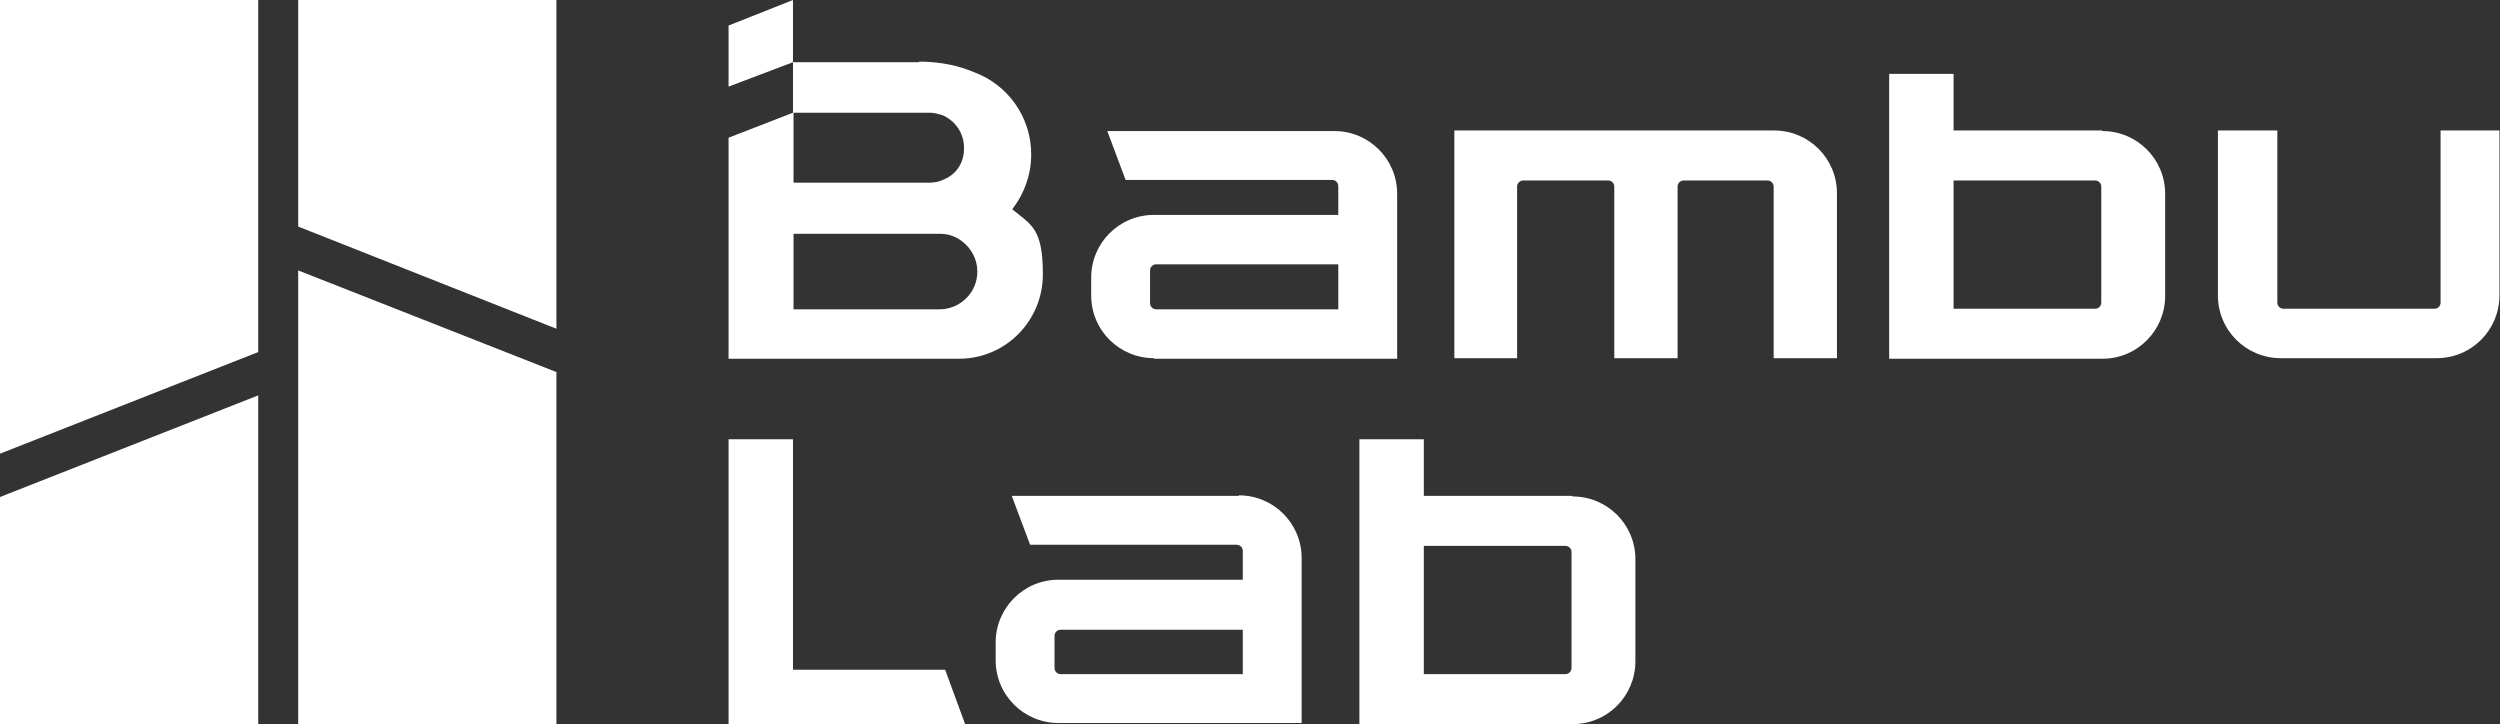 <?xml version="1.0" encoding="UTF-8"?>
<svg id="_图层_1" data-name="图层_1" xmlns="http://www.w3.org/2000/svg" version="1.1" viewBox="0 0 450.2 130.4">
  <rect x="0" y="0" width="450.2" height="130.4" fill="#333333" stroke="none"/>
  <!-- Generator: Adobe Illustrator 29.4.0, SVG Export Plug-In . SVG Version: 2.1.0 Build 152)  -->
  <defs>
    <style>
      .st0 {
        fill: #fff;
      }
    </style>
  </defs>
  <polygon class="st0" points="142.8 120.6 142.8 79.1 131.2 79.1 131.2 130.4 173.8 130.4 170.2 120.6 142.8 120.6"/>
  <path class="st0" d="M223.1,89.3h-40.9l3.3,8.8h37.2c.6,0,1.1.5,1.1,1.1v5.2h-33.2c-6.3,0-11.3,5.1-11.3,11.3v3.2c0,6.3,5.1,11.3,11.3,11.3h43.8v-29.7c0-6.3-5.1-11.3-11.3-11.3ZM223.8,121.4h-32.8c-.6,0-1.1-.5-1.1-1.1v-5.8c0-.6.5-1.1,1.1-1.1h32.8v8.1Z"/>
  <path class="st0" d="M283.1,89.3h-26.7v-10.2h-11.6v51.3h38.4c6.3,0,11.3-5.1,11.3-11.3v-18.4c0-6.3-5.1-11.3-11.3-11.3ZM283,120.3c0,.6-.5,1.1-1.1,1.1h-25.5v-23.1h25.5c.6,0,1.1.5,1.1,1.1v20.9Z"/>
  <path class="st0" d="M319.5,23.5h-57.6v41h11.3v-30.9c0-.6.5-1.1,1.1-1.1h15.3c.6,0,1.1.5,1.1,1.1v30.9h11.4v-30.9c0-.6.5-1.1,1.1-1.1h15.1c.6,0,1.1.5,1.1,1.1v30.9h11.4v-29.7c0-6.3-5.1-11.3-11.3-11.3Z"/>
  <path class="st0" d="M439.5,23.5v31c0,.6-.5,1.1-1.1,1.1h-27.2c-.6,0-1.1-.5-1.1-1.1v-31h-10.7v29.7c0,6.3,5.1,11.3,11.3,11.3h28.1c6.3,0,11.3-5.1,11.3-11.3v-29.7s-10.6,0-10.6,0Z"/>
  <path class="st0" d="M207.8,64.6h43.8v-29.7c0-6.3-5.1-11.3-11.3-11.3h-40.9l3.3,8.8h37.2c.6,0,1.1.5,1.1,1.1v5.2h-33.2c-6.3,0-11.3,5.1-11.3,11.3v3.2c0,6.3,5.1,11.3,11.3,11.3ZM207.1,48.7c0-.6.5-1.1,1.1-1.1h32.8v8.1h-32.8c-.6,0-1.1-.5-1.1-1.1v-5.8h0Z"/>
  <path class="st0" d="M378.5,23.5h-26.7v-10.2h-11.6v51.3h38.4c6.3,0,11.3-5.1,11.3-11.3v-18.4c0-6.3-5.1-11.3-11.3-11.3ZM378.4,54.5c0,.6-.5,1.1-1.1,1.1h-25.5v-23.1h25.5c.6,0,1.1.5,1.1,1.1v20.8Z"/>
  <g>
    <polygon class="st0" points="53.7 130.4 100.2 130.4 100.2 67 53.7 48.7 53.7 130.4"/>
    <polygon class="st0" points="53.7 0 53.7 40.8 100.2 59.2 100.2 0 53.7 0"/>
    <polygon class="st0" points="0 0 0 81.7 46.5 63.4 46.5 0 0 0"/>
    <polygon class="st0" points="0 130.4 46.5 130.4 46.5 71.2 0 89.5 0 130.4"/>
  </g>
  <polygon class="st0" points="131.2 4.6 131.2 15.6 142.8 11.2 142.8 0 131.2 4.6"/>
  <path class="st0" d="M165.6,11.2h-22.8v9.1l-11.6,4.5v39.8h41.3c0,0,.2,0,.2,0s.2,0,.2,0c8.3-.1,14.9-6.9,14.9-15.2s-2.1-8.9-5.5-11.7c0,0,.1-.2.2-.3,2-2.7,3.2-6,3.2-9.6,0-6.8-4.3-12.6-10.3-14.8h0c-2.8-1.2-5.9-1.8-9.2-1.9-.1,0-.5,0-.8,0ZM142.8,20.3h24.7c.7,0,1.4.2,2.1.4,2.3.9,4,3.2,4,5.9,0,0,0,.9-.1,1.3-.3,2-1.7,3.7-3.5,4.4-.8.4-1.7.6-2.6.6h-24.5v-12.7h0ZM169.2,55.7h-26.3v-13.6h26.3c1.6,0,3,.5,4.1,1.4,1.6,1.2,2.7,3.2,2.7,5.4,0,3.8-3.1,6.8-6.8,6.8Z"/>
</svg>